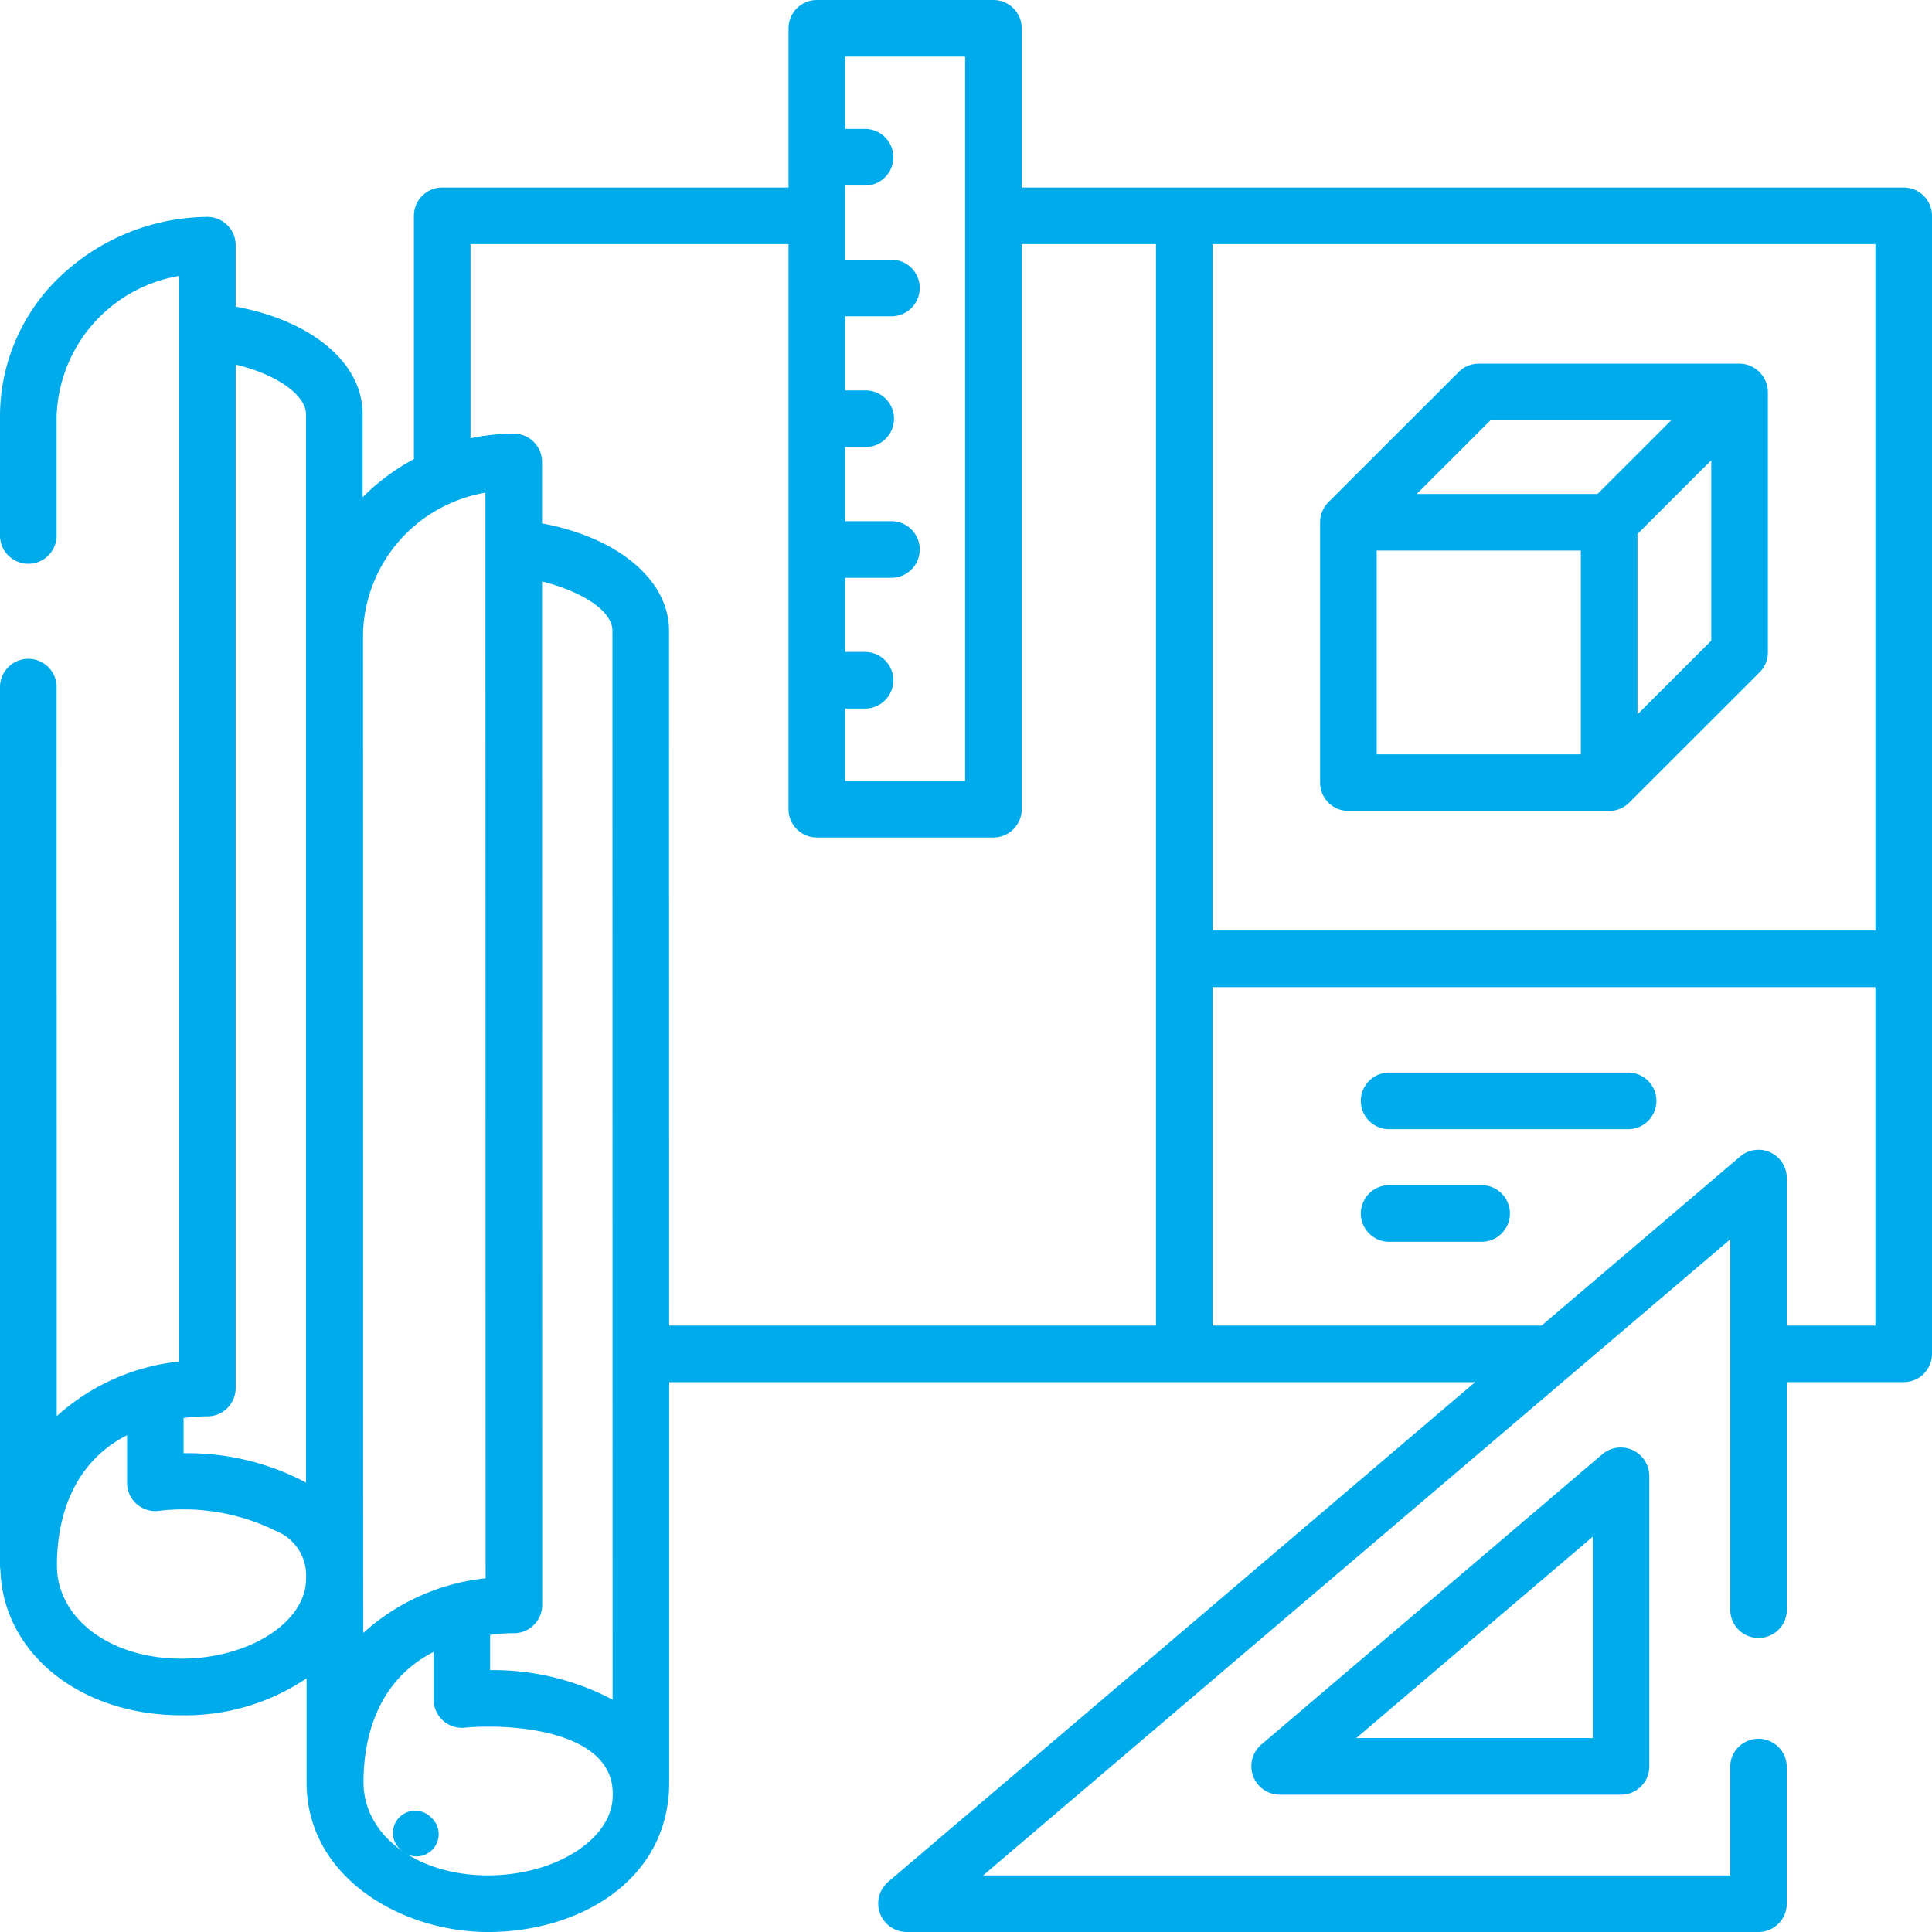 <?xml version="1.0" encoding="UTF-8"?> <svg xmlns="http://www.w3.org/2000/svg" width="124" height="124" viewBox="0 0 124 124"><defs><style>.a{fill:#00abec;}</style></defs><g transform="translate(-7 4)"><g transform="translate(32.247 112.242)"><path class="a" d="M140.994,353.938l-.042-.042a1.426,1.426,0,1,0-2.011,2.021l.047.046a1.426,1.426,0,1,0,2.007-2.026Z" transform="translate(-138.521 -353.481)"></path></g><g transform="translate(7 -4)"><path class="a" d="M122.184,12.035H65.576V1.816A1.816,1.816,0,0,0,63.759,0H52.427A1.816,1.816,0,0,0,50.61,1.816V12.035H28.382a1.816,1.816,0,0,0-1.816,1.816V29.468a13.826,13.826,0,0,0-3.292,2.446V26.575c0-3.293-3.276-6-8.149-6.895V15.737a1.816,1.816,0,0,0-1.816-1.816,13.9,13.9,0,0,0-8.97,3.392A12.39,12.39,0,0,0,0,26.8v7.61a1.817,1.817,0,0,0,3.633,0V26.8a9.432,9.432,0,0,1,7.859-9.089V87.386A13.89,13.89,0,0,0,3.64,90.892c0-2.473-.007-46.832-.007-46.832a1.817,1.817,0,0,0-3.633,0v56.421a1.811,1.811,0,0,0,.027.3c.178,5.328,5.108,9.309,11.61,9.309a13.9,13.9,0,0,0,8.04-2.373v6.678c0,6.138,6.14,9.606,11.639,9.606,5.837,0,11.635-3.288,11.635-9.61l0-25.681H94.676L56.984,120.8a1.83,1.83,0,0,0,1.178,3.2h54.7a1.816,1.816,0,0,0,1.816-1.816v-8.811a1.817,1.817,0,0,0-3.633,0v6.995H63.1l47.95-40.825v23.81a1.817,1.817,0,0,0,3.633,0V88.709h7.5A1.816,1.816,0,0,0,124,86.893V13.851A1.816,1.816,0,0,0,122.184,12.035Zm-1.816,3.633V59.723H77.826V15.668ZM61.943,3.633V50.119h-7.7V45.477h1.319a1.817,1.817,0,0,0,0-3.633H54.243v-4.76h3.014a1.817,1.817,0,0,0,0-3.633H54.243v-4.76h1.319a1.816,1.816,0,1,0,0-3.633H54.243V20.3h3.014a1.817,1.817,0,0,0,0-3.633H54.243V11.908h1.319a1.817,1.817,0,0,0,0-3.633H54.243V3.633ZM28.69,32.4a9.571,9.571,0,0,1,2.467-.781l.011,69.678a13.87,13.87,0,0,0-7.851,3.507c0-2.44-.008-4.328-.008-4.379L23.3,40.71A9.407,9.407,0,0,1,28.69,32.4Zm10.628,76.69-.186-.1a16.465,16.465,0,0,0-7.674-1.8v-2.258a10.621,10.621,0,0,1,1.469-.111A1.816,1.816,0,0,0,34.8,103l-.01-65.681c2.408.6,4.516,1.816,4.517,3.168ZM19.641,26.575v68.58a16.173,16.173,0,0,0-7.859-1.883V91.014a10.526,10.526,0,0,1,1.469-.11,1.817,1.817,0,0,0,1.874-1.815V23.4C17.892,24.057,19.641,25.431,19.641,26.575Zm0,74.766c0,2.773-3.666,5.115-8,5.115-4.553,0-7.986-2.569-7.986-5.975,0-3.45,1.25-6.717,4.5-8.367v3.054a1.817,1.817,0,0,0,1.987,1.808,13.381,13.381,0,0,1,7.571,1.284A3.075,3.075,0,0,1,19.641,101.341Zm11.675,19.026h0c-4.551,0-7.985-2.568-7.985-5.974,0-3.449,1.249-6.718,4.5-8.368v3.054a1.816,1.816,0,0,0,1.987,1.808c3.081-.29,9.654.2,9.506,4.363,0,2.773-3.665,5.116-8,5.116ZM42.94,40.484c0-3.27-3.287-5.99-8.15-6.892V29.648a1.816,1.816,0,0,0-1.817-1.816,13.154,13.154,0,0,0-2.774.3V15.668H50.61V51.936a1.816,1.816,0,0,0,1.816,1.816H63.759a1.816,1.816,0,0,0,1.816-1.816V15.668h8.618V85.076H42.947Zm70.686,33.477a1.816,1.816,0,0,0-1.939.266L98.943,85.076H77.826V63.356h42.541v21.72H114.68V75.61a1.817,1.817,0,0,0-1.055-1.649Z" transform="translate(0)"></path><path class="a" d="M351.656,125.084h16.736a1.833,1.833,0,0,0,1.286-.534l8.368-8.362a1.817,1.817,0,0,0,.532-1.285l0-16.713a1.843,1.843,0,0,0-1.817-1.816l-16.739,0a1.816,1.816,0,0,0-1.284.532l-8.365,8.358a1.838,1.838,0,0,0-.534,1.286v16.715a1.817,1.817,0,0,0,1.817,1.816Zm1.816-16.715h13.1v13.082h-13.1Zm16.737,10.516V107.306l4.736-4.732,0,11.578Zm-9.435-18.876h11.6l-4.732,4.728h-11.6Z" transform="translate(-265.112 -73.034)"></path><path class="a" d="M368.469,314.087h-6.018a1.817,1.817,0,0,0,0,3.633h6.018A1.817,1.817,0,0,0,368.469,314.087Z" transform="translate(-273.335 -238.019)"></path><path class="a" d="M377.872,284.242H362.451a1.817,1.817,0,0,0,0,3.633h15.422A1.817,1.817,0,0,0,377.872,284.242Z" transform="translate(-273.335 -215.402)"></path><path class="a" d="M354.155,383.953l-21.931,18.673a1.83,1.83,0,0,0,1.177,3.2h21.931a1.816,1.816,0,0,0,1.816-1.816V385.336A1.835,1.835,0,0,0,354.155,383.953Zm-.639,18.239h-15.18l15.18-12.924Z" transform="translate(-251.292 -290.637)"></path></g></g></svg> 